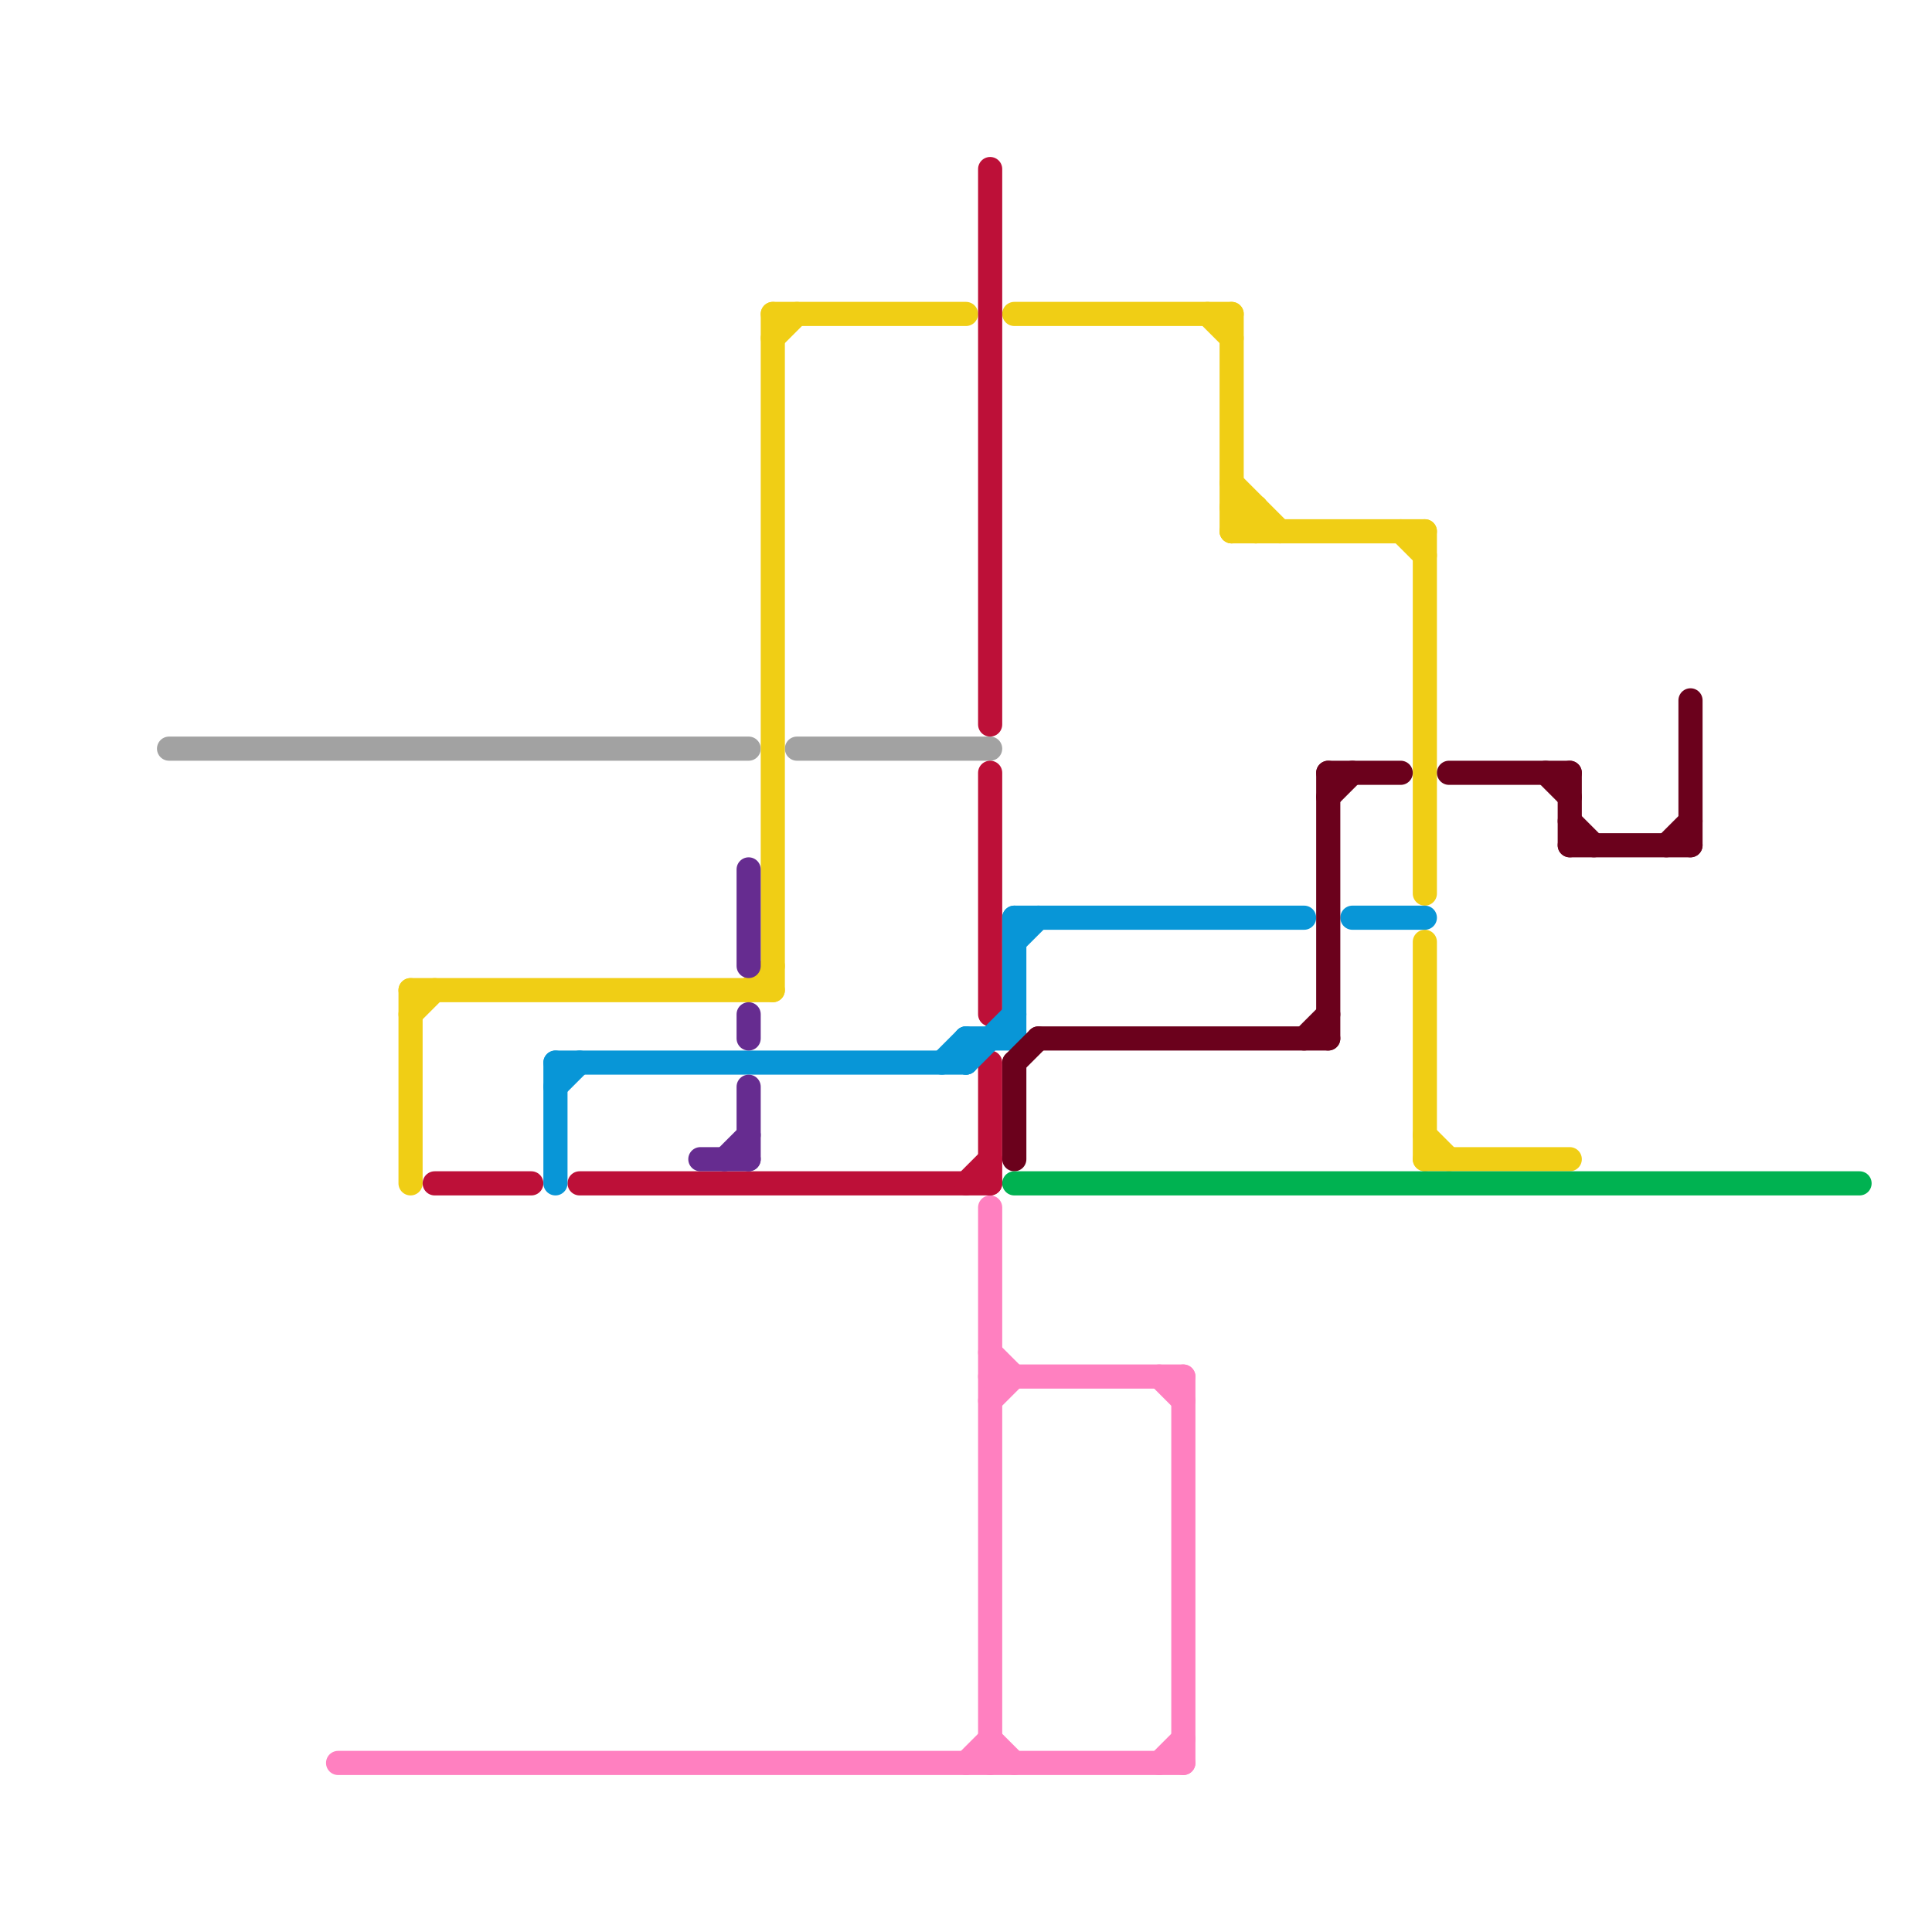 
<svg version="1.1" xmlns="http://www.w3.org/2000/svg" viewBox="0 0 80 80">
<style>text { font: 1px Helvetica; font-weight: 600; white-space: pre; dominant-baseline: central; } line { stroke-width: 1; fill: none; stroke-linecap: round; stroke-linejoin: round; } .c0 { stroke: #a2a2a2 } .c1 { stroke: #ff80c0 } .c2 { stroke: #f0ce15 } .c3 { stroke: #bd1038 } .c4 { stroke: #0896d7 } .c5 { stroke: #662c90 } .c6 { stroke: #6b011c } .c7 { stroke: #00b251 }</style><defs><g id="wm-xf"><circle r="1.2" fill="#000"/><circle r="0.9" fill="#fff"/><circle r="0.6" fill="#000"/><circle r="0.3" fill="#fff"/></g><g id="wm"><circle r="0.6" fill="#000"/><circle r="0.3" fill="#fff"/></g></defs><line class="c0" x1="33" y1="31" x2="41" y2="31"/><line class="c0" x1="7" y1="31" x2="31" y2="31"/><line class="c1" x1="41" y1="50" x2="41" y2="73"/><line class="c1" x1="48" y1="57" x2="49" y2="58"/><line class="c1" x1="49" y1="57" x2="49" y2="73"/><line class="c1" x1="14" y1="73" x2="49" y2="73"/><line class="c1" x1="41" y1="58" x2="42" y2="57"/><line class="c1" x1="41" y1="56" x2="42" y2="57"/><line class="c1" x1="48" y1="73" x2="49" y2="72"/><line class="c1" x1="40" y1="73" x2="41" y2="72"/><line class="c1" x1="41" y1="72" x2="42" y2="73"/><line class="c1" x1="41" y1="57" x2="49" y2="57"/><line class="c2" x1="32" y1="13" x2="32" y2="41"/><line class="c2" x1="59" y1="47" x2="60" y2="48"/><line class="c2" x1="31" y1="41" x2="32" y2="40"/><line class="c2" x1="51" y1="20" x2="53" y2="22"/><line class="c2" x1="32" y1="14" x2="33" y2="13"/><line class="c2" x1="51" y1="22" x2="59" y2="22"/><line class="c2" x1="32" y1="13" x2="40" y2="13"/><line class="c2" x1="51" y1="21" x2="52" y2="22"/><line class="c2" x1="17" y1="41" x2="32" y2="41"/><line class="c2" x1="50" y1="13" x2="51" y2="14"/><line class="c2" x1="58" y1="22" x2="59" y2="23"/><line class="c2" x1="51" y1="13" x2="51" y2="22"/><line class="c2" x1="52" y1="21" x2="52" y2="22"/><line class="c2" x1="59" y1="48" x2="65" y2="48"/><line class="c2" x1="59" y1="39" x2="59" y2="48"/><line class="c2" x1="17" y1="41" x2="17" y2="49"/><line class="c2" x1="59" y1="22" x2="59" y2="37"/><line class="c2" x1="51" y1="21" x2="52" y2="21"/><line class="c2" x1="51" y1="22" x2="52" y2="21"/><line class="c2" x1="42" y1="13" x2="51" y2="13"/><line class="c2" x1="17" y1="42" x2="18" y2="41"/><line class="c3" x1="18" y1="49" x2="22" y2="49"/><line class="c3" x1="24" y1="49" x2="41" y2="49"/><line class="c3" x1="40" y1="49" x2="41" y2="48"/><line class="c3" x1="41" y1="44" x2="41" y2="49"/><line class="c3" x1="41" y1="7" x2="41" y2="30"/><line class="c3" x1="41" y1="32" x2="41" y2="42"/><line class="c4" x1="42" y1="39" x2="43" y2="38"/><line class="c4" x1="40" y1="43" x2="40" y2="44"/><line class="c4" x1="40" y1="43" x2="42" y2="43"/><line class="c4" x1="23" y1="44" x2="40" y2="44"/><line class="c4" x1="42" y1="38" x2="42" y2="43"/><line class="c4" x1="39" y1="44" x2="40" y2="43"/><line class="c4" x1="23" y1="45" x2="24" y2="44"/><line class="c4" x1="42" y1="38" x2="54" y2="38"/><line class="c4" x1="56" y1="38" x2="59" y2="38"/><line class="c4" x1="23" y1="44" x2="23" y2="49"/><line class="c4" x1="40" y1="44" x2="42" y2="42"/><line class="c5" x1="31" y1="36" x2="31" y2="40"/><line class="c5" x1="31" y1="42" x2="31" y2="43"/><line class="c5" x1="30" y1="48" x2="31" y2="47"/><line class="c5" x1="31" y1="45" x2="31" y2="48"/><line class="c5" x1="29" y1="48" x2="31" y2="48"/><line class="c6" x1="65" y1="34" x2="66" y2="35"/><line class="c6" x1="42" y1="44" x2="42" y2="48"/><line class="c6" x1="55" y1="33" x2="56" y2="32"/><line class="c6" x1="42" y1="44" x2="43" y2="43"/><line class="c6" x1="54" y1="43" x2="55" y2="42"/><line class="c6" x1="55" y1="32" x2="55" y2="43"/><line class="c6" x1="64" y1="32" x2="65" y2="33"/><line class="c6" x1="55" y1="32" x2="58" y2="32"/><line class="c6" x1="43" y1="43" x2="55" y2="43"/><line class="c6" x1="65" y1="35" x2="70" y2="35"/><line class="c6" x1="70" y1="29" x2="70" y2="35"/><line class="c6" x1="60" y1="32" x2="65" y2="32"/><line class="c6" x1="65" y1="32" x2="65" y2="35"/><line class="c6" x1="69" y1="35" x2="70" y2="34"/><line class="c7" x1="42" y1="49" x2="77" y2="49"/>
</svg>
